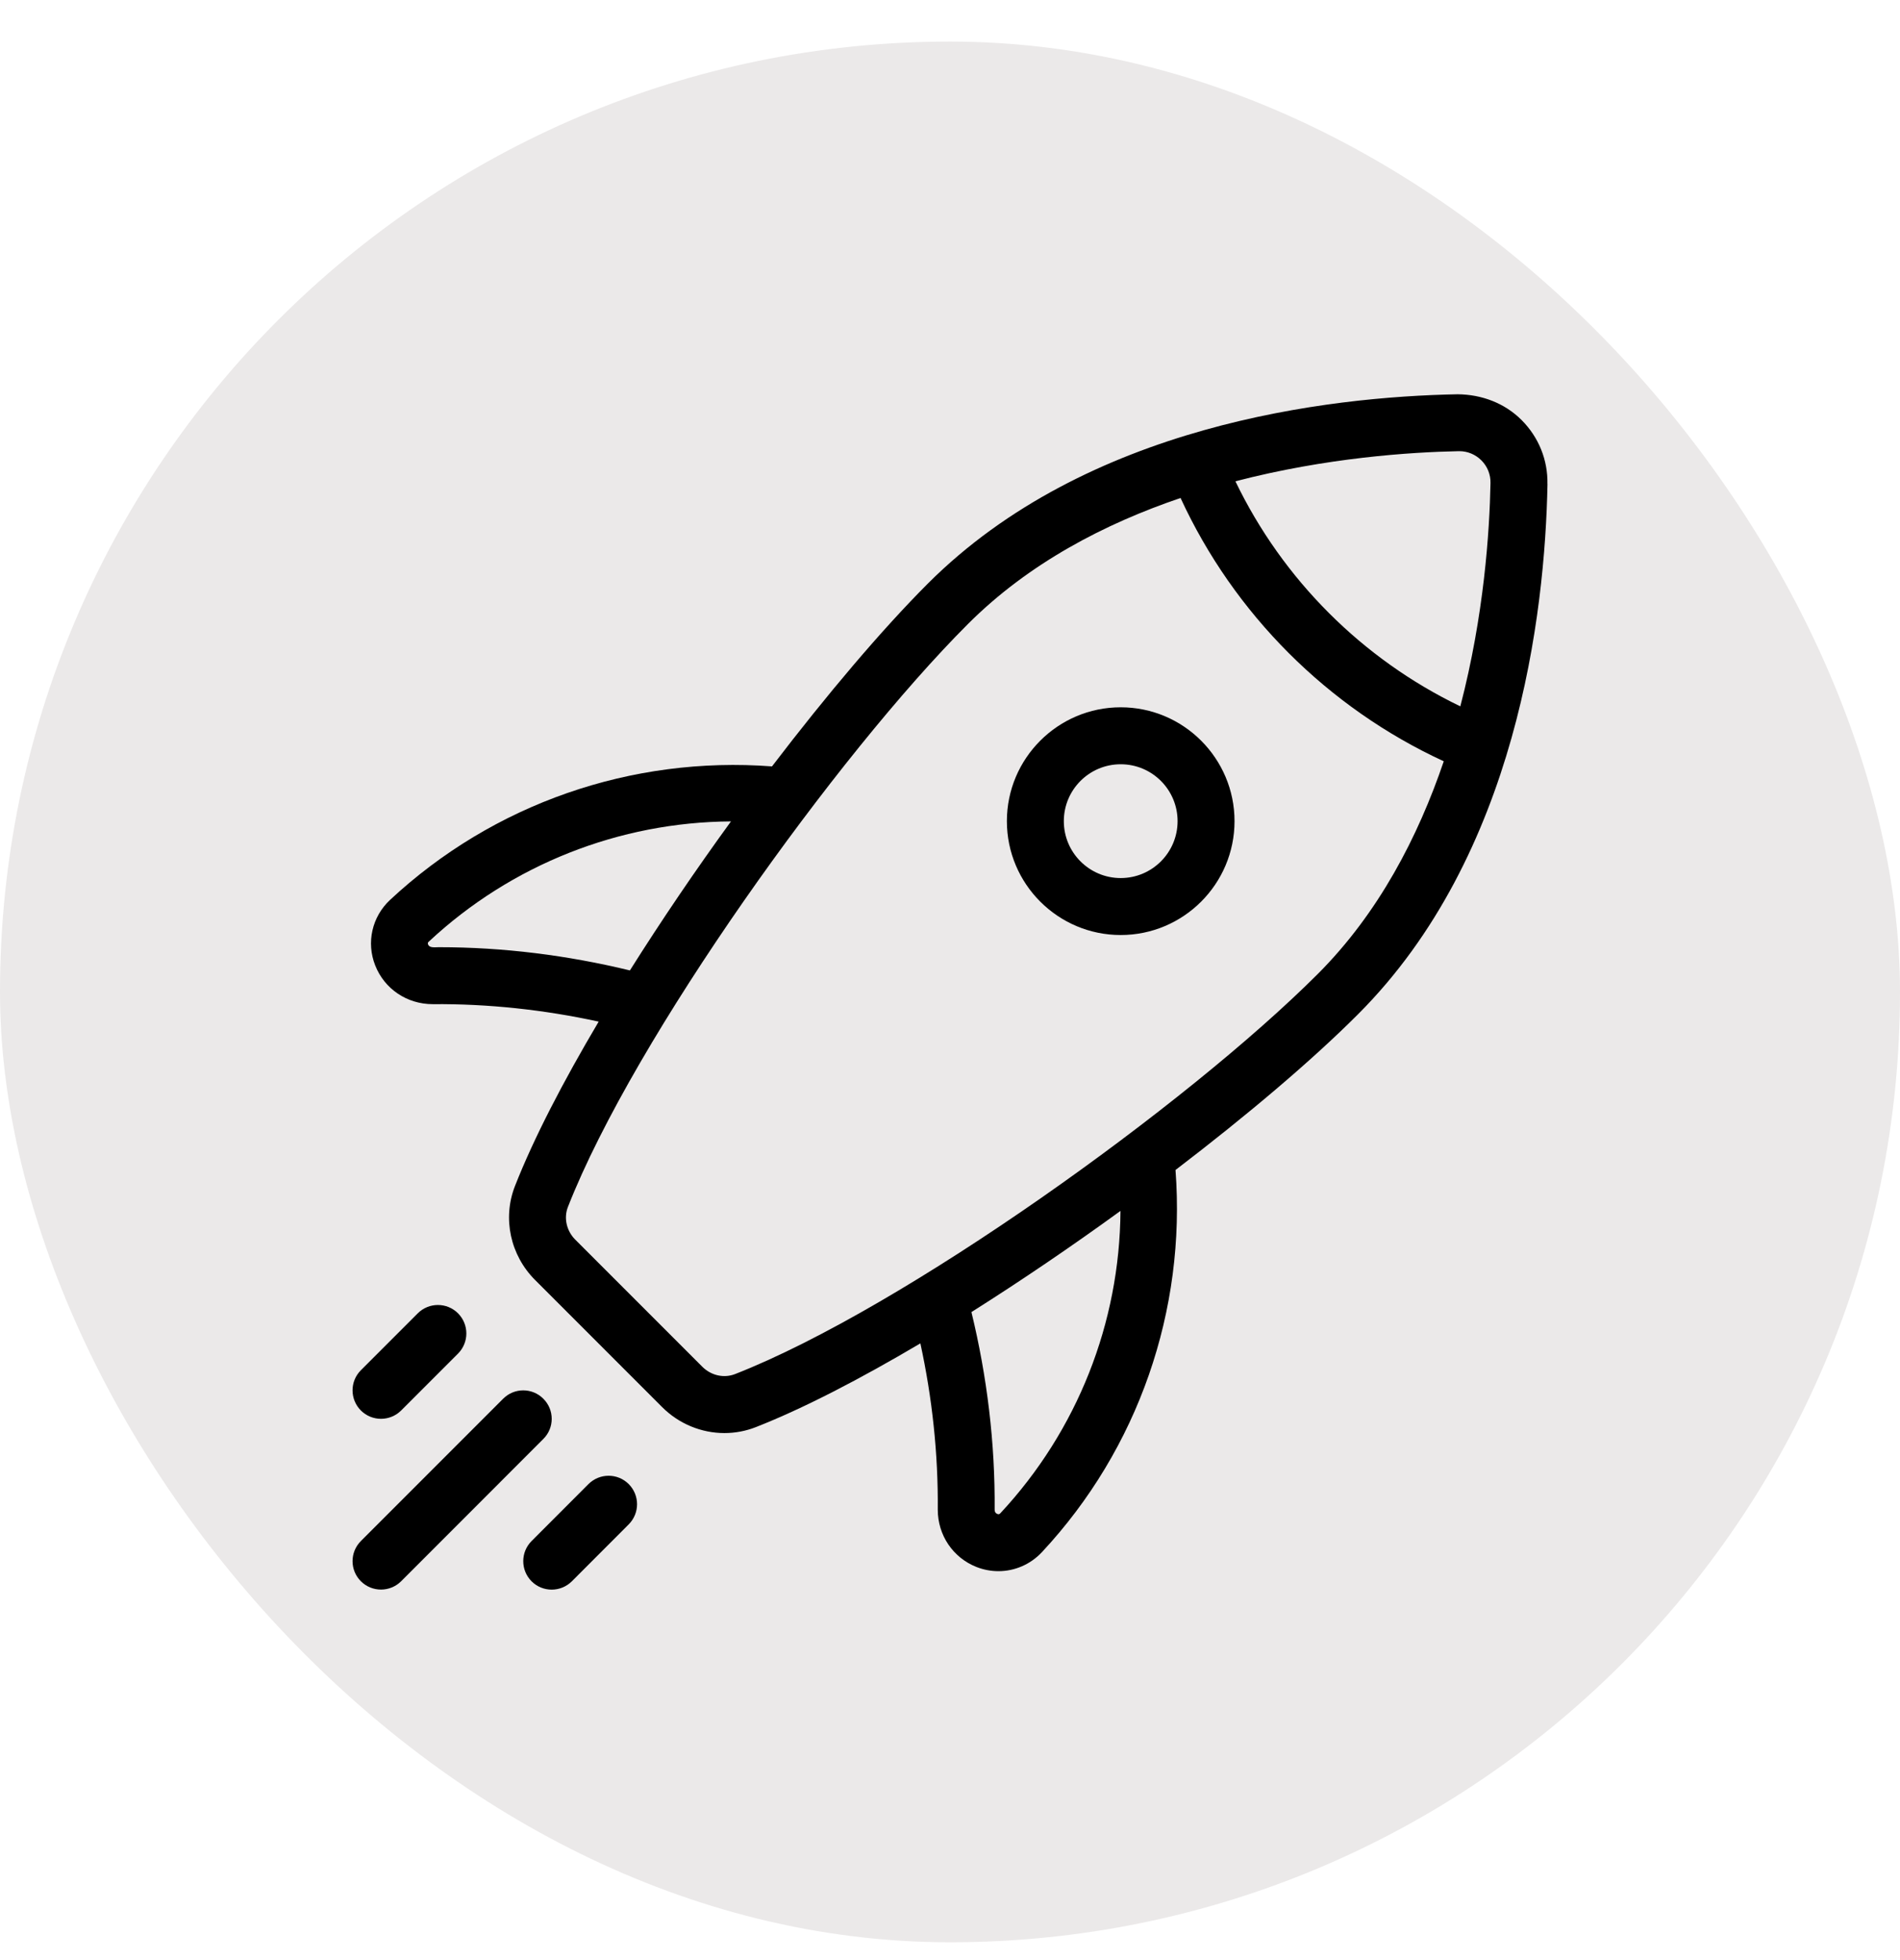 <svg width="32" height="33" viewBox="0 0 32 33" fill="none" xmlns="http://www.w3.org/2000/svg">
<rect y="0.7" width="32" height="32" rx="16" fill="#EBE9E9"/>
<g clip-path="url(#clip0_15_1071)">
<g clip-path="url(#clip1_15_1071)">
<path d="M26.062 8.149C26.07 7.743 25.915 7.361 25.627 7.072C25.339 6.784 24.953 6.642 24.551 6.638C22.367 6.679 18.303 7.149 15.624 9.828C14.85 10.603 13.928 11.691 13.002 12.903C10.64 12.725 8.309 13.529 6.568 15.152C6.265 15.436 6.167 15.868 6.319 16.253C6.475 16.65 6.854 16.906 7.288 16.906C8.223 16.898 9.165 17 10.083 17.2C9.486 18.207 8.989 19.163 8.672 19.971C8.461 20.512 8.594 21.133 9.013 21.551L11.148 23.686C11.434 23.974 11.816 24.127 12.201 24.127C12.379 24.127 12.559 24.094 12.73 24.027C13.537 23.71 14.493 23.213 15.501 22.617C15.7 23.534 15.802 24.471 15.794 25.417C15.794 25.846 16.05 26.226 16.447 26.382C16.567 26.429 16.692 26.452 16.816 26.452C17.088 26.452 17.354 26.34 17.549 26.131C19.172 24.391 19.977 22.06 19.798 19.698C21.009 18.773 22.098 17.851 22.872 17.076C25.551 14.397 26.021 10.334 26.063 8.15L26.062 8.149ZM24.569 7.596H24.579C24.718 7.596 24.849 7.651 24.949 7.75C25.051 7.852 25.106 7.988 25.103 8.131C25.088 8.945 24.994 10.362 24.595 11.892C22.944 11.097 21.602 9.755 20.807 8.103C22.337 7.705 23.755 7.612 24.569 7.596ZM7.395 15.947C7.321 15.947 7.234 15.963 7.21 15.901C7.2 15.876 7.208 15.866 7.222 15.853C8.614 14.554 10.433 13.841 12.311 13.829C11.715 14.649 11.136 15.501 10.609 16.338C9.557 16.083 8.478 15.947 7.395 15.947ZM16.848 25.477C16.834 25.491 16.824 25.499 16.798 25.489C16.767 25.478 16.752 25.453 16.752 25.42C16.761 24.295 16.625 23.178 16.361 22.09C17.198 21.562 18.05 20.983 18.871 20.387C18.859 22.267 18.146 24.085 16.848 25.477ZM12.38 23.134C12.192 23.207 11.976 23.159 11.826 23.008L9.691 20.873C9.541 20.724 9.492 20.506 9.565 20.32C10.682 17.47 14.103 12.704 16.302 10.506C17.328 9.48 18.61 8.816 19.883 8.384C20.783 10.336 22.363 11.916 24.316 12.817C23.883 14.089 23.22 15.371 22.194 16.398C19.995 18.596 15.229 22.018 12.38 23.134Z" fill="black"/>
<path d="M9.151 23.549C8.964 23.361 8.661 23.361 8.474 23.549L6.078 25.945C5.891 26.132 5.891 26.435 6.078 26.622C6.171 26.715 6.294 26.762 6.417 26.762C6.539 26.762 6.662 26.715 6.756 26.622L9.151 24.226C9.339 24.039 9.339 23.736 9.151 23.549Z" fill="black"/>
<path d="M9.911 24.986L8.953 25.945C8.766 26.132 8.766 26.435 8.953 26.623C9.046 26.716 9.169 26.763 9.292 26.763C9.414 26.763 9.537 26.716 9.631 26.623L10.589 25.664C10.776 25.476 10.776 25.174 10.589 24.986C10.402 24.799 10.099 24.799 9.911 24.986Z" fill="black"/>
<path d="M6.417 23.887C6.539 23.887 6.662 23.84 6.756 23.747L7.714 22.789C7.901 22.601 7.901 22.299 7.714 22.111C7.527 21.924 7.224 21.924 7.036 22.111L6.078 23.069C5.891 23.256 5.891 23.559 6.078 23.747C6.171 23.84 6.294 23.887 6.417 23.887Z" fill="black"/>
<path d="M18.875 11.908C17.818 11.908 16.958 12.768 16.958 13.825C16.958 14.882 17.818 15.742 18.875 15.742C19.932 15.742 20.792 14.882 20.792 13.825C20.792 12.768 19.932 11.908 18.875 11.908ZM18.875 14.783C18.346 14.783 17.917 14.353 17.917 13.825C17.917 13.296 18.346 12.867 18.875 12.867C19.404 12.867 19.833 13.296 19.833 13.825C19.833 14.353 19.404 14.783 18.875 14.783Z" fill="black"/>
</g>
</g>
<defs>
<clipPath id="clip0_15_1071">
<rect width="23" height="23" fill="white" transform="translate(4.5 5.2)"/>
</clipPath>
<clipPath id="clip1_15_1071">
<rect width="23" height="23" fill="white" transform="translate(4.5 5.2)"/>
</clipPath>
</defs>
</svg>
